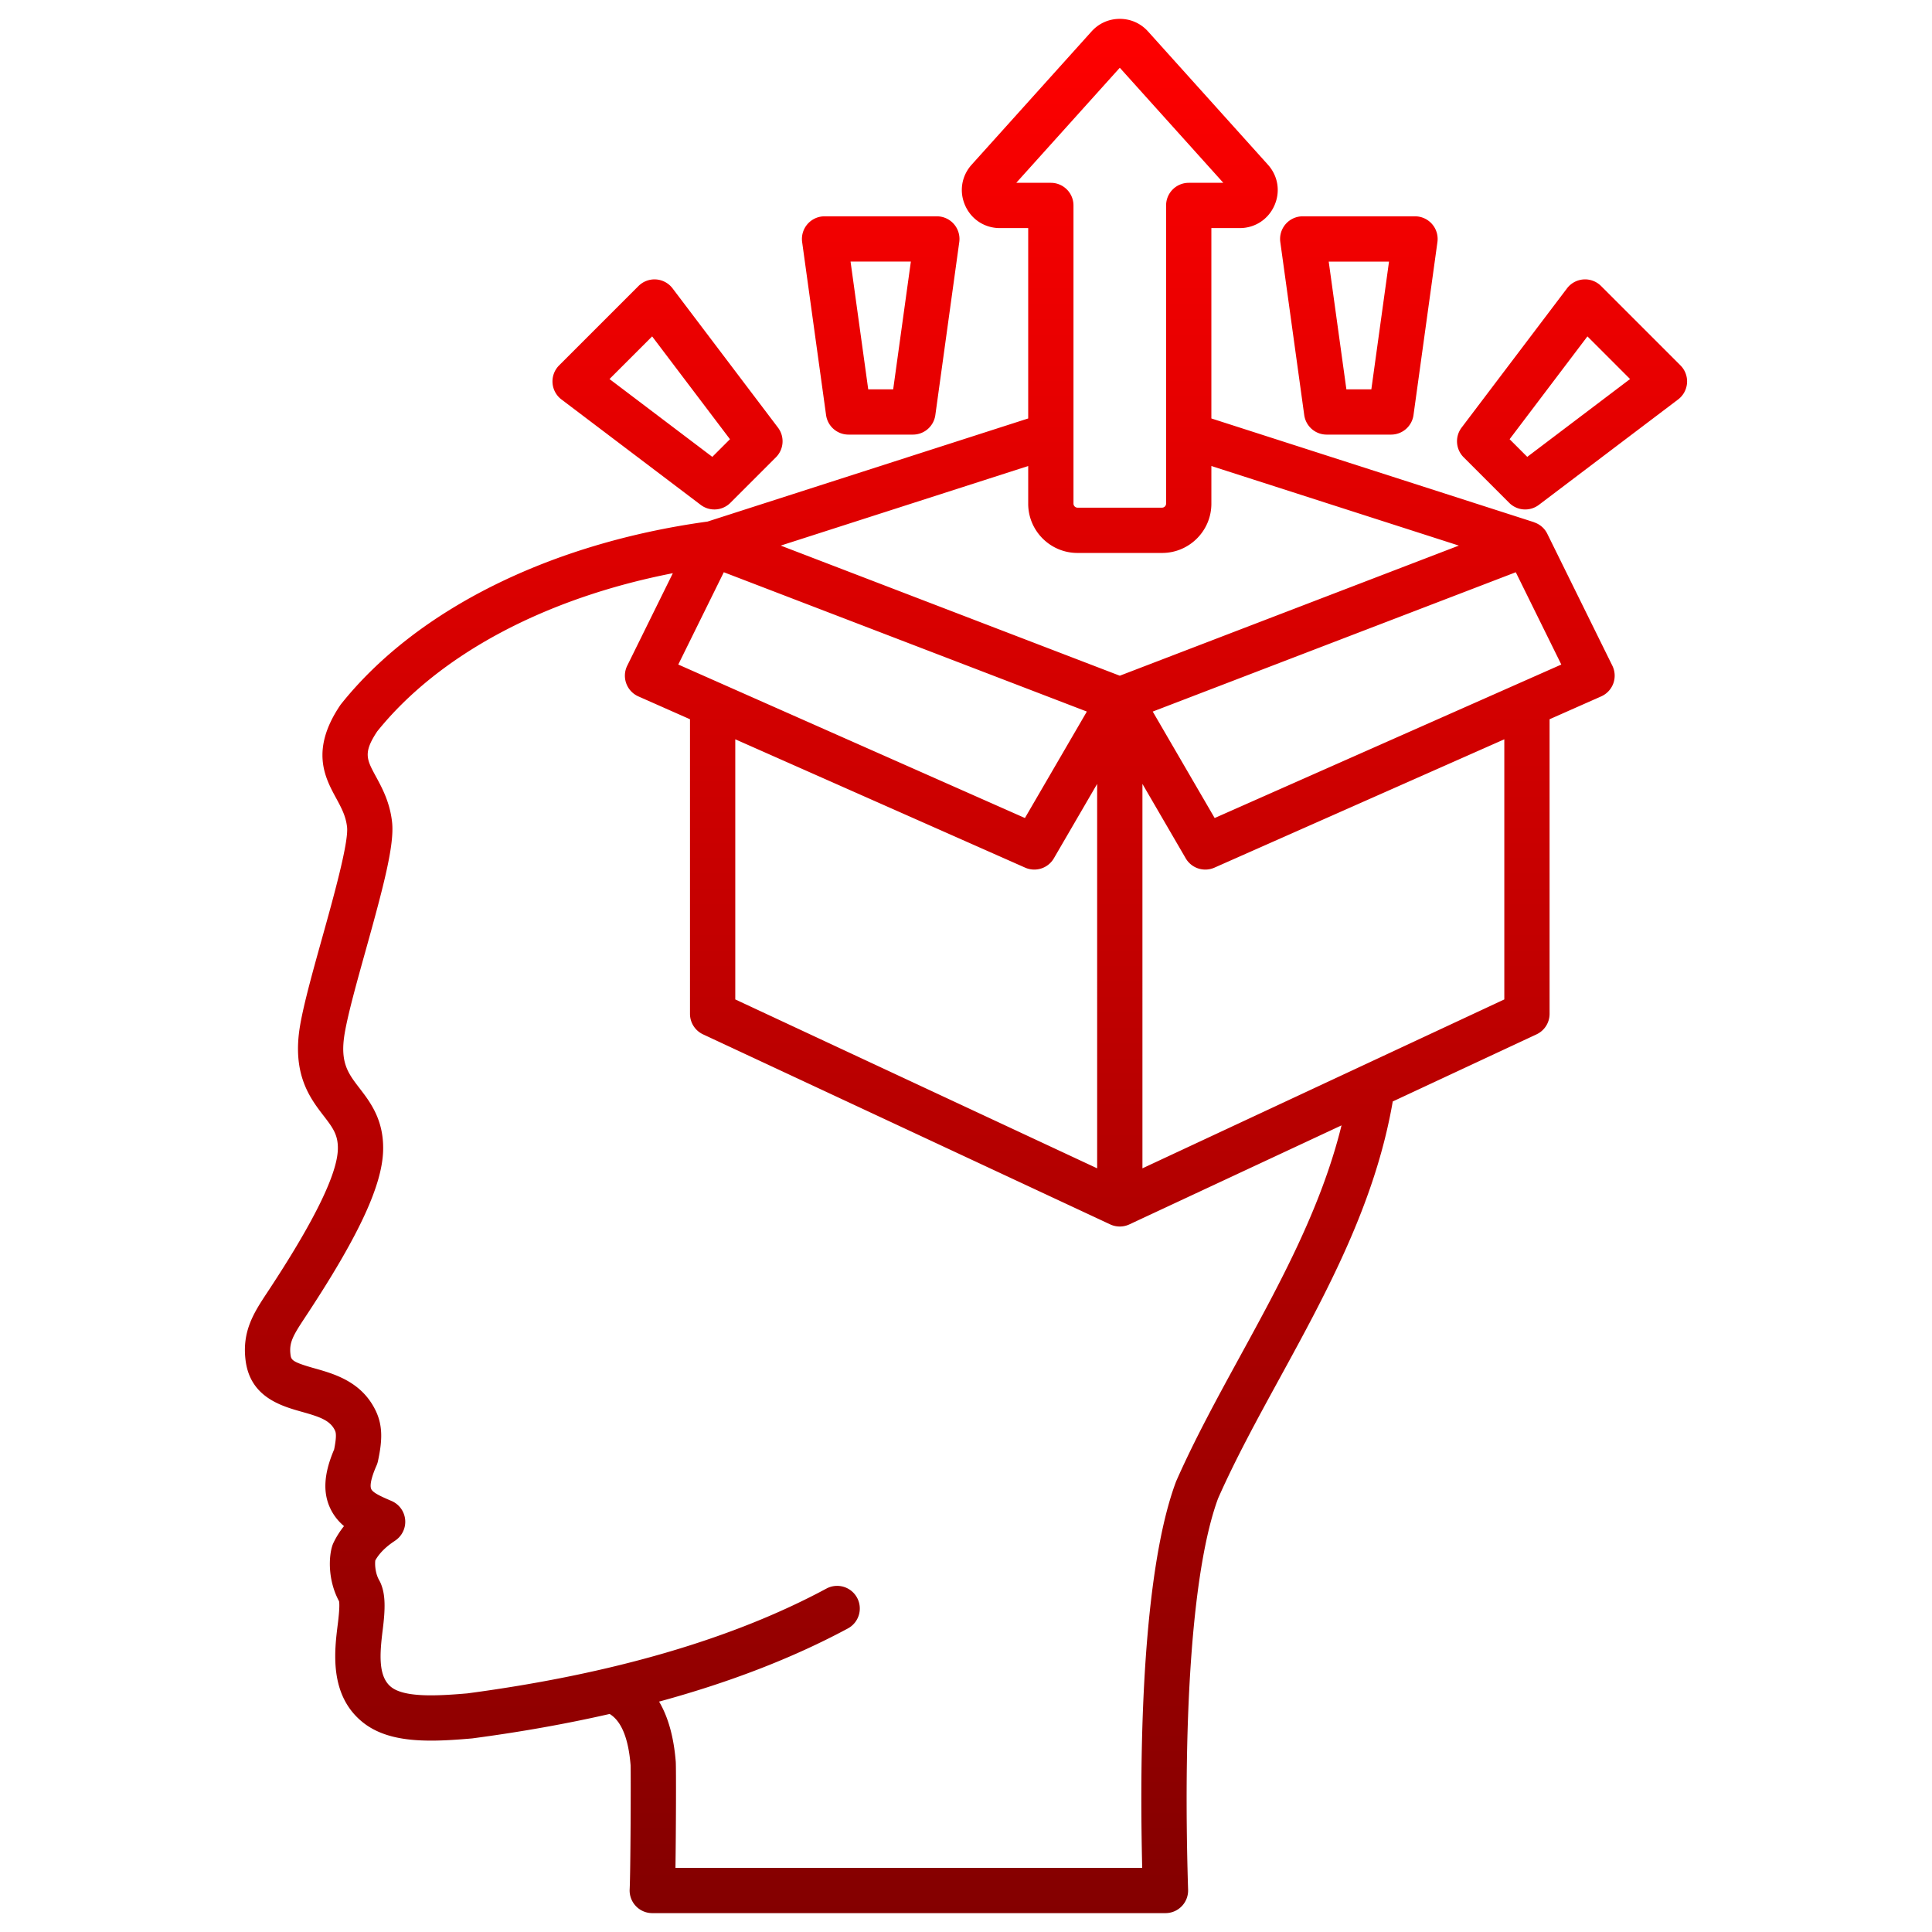 <svg xmlns="http://www.w3.org/2000/svg" version="1.1" xmlns:xlink="http://www.w3.org/1999/xlink" xmlns:svgjs="http://svgjs.com/svgjs" width="512" height="512" x="0" y="0" viewBox="0 0 512 512" style="enable-background:new 0 0 512 512" xml:space="preserve" class=""><g><linearGradient id="a" x1="256" x2="256" y1="507" y2="5" gradientUnits="userSpaceOnUse"><stop stop-opacity="1" stop-color="#840000" offset="0"></stop><stop stop-opacity="1" stop-color="#ff0000" offset="1"></stop></linearGradient><path fill="url(#a)" d="M410.038 141.434c-.744-1.509-2.053-2.555-3.551-3.037l.007-.021-85.468-27.481V60.449h7.501c4.031 0 7.556-2.288 9.197-5.971 1.643-3.685.985-7.836-1.713-10.833L304.24 8.333C302.305 6.184 299.647 5 296.755 5s-5.55 1.184-7.484 3.334L257.5 43.644c-2.699 2.998-3.356 7.149-1.714 10.834 1.642 3.683 5.166 5.971 9.197 5.971h7.501v50.447l-84.988 27.326c-41.744 5.739-77.106 23.333-97.079 48.327-.104.13-.203.265-.296.404-7.941 11.843-3.966 19.172-1.063 24.523 1.393 2.568 2.596 4.786 2.917 7.706.451 4.1-3.646 18.78-6.637 29.5-2.46 8.816-4.783 17.143-5.794 22.973-2.252 13.017 2.636 19.377 6.204 24.021 2.423 3.153 3.886 5.057 3.787 8.887-.163 6.437-6.01 18.521-17.396 35.947-.447.693-.884 1.354-1.305 1.991-3.481 5.271-6.771 10.249-5.739 18.119 1.268 9.683 9.5 12.001 14.947 13.536 4.536 1.277 7.383 2.195 8.685 4.851.228.465.603 1.23-.18 5.119-2.816 6.593-3.061 11.722-.777 16.101.899 1.724 2.073 3.086 3.397 4.207a22.766 22.766 0 0 0-2.803 4.442 6.094 6.094 0 0 0-.268.661c-.982 2.914-1.285 9.178 1.757 14.811.107.571.166 2.085-.339 6.086-.877 6.97-2.345 18.636 6.467 25.866 4.741 3.892 11.145 4.983 18.266 4.983 3.453 0 7.074-.256 10.757-.575.091-.008.182-.018.271-.03 12.766-1.691 24.866-3.852 36.287-6.461 3.107 1.888 4.973 6.432 5.551 13.551.097 2.39-.009 28.593-.245 32.901a6.001 6.001 0 0 0 5.991 6.329h136.003a6.002 6.002 0 0 0 5.997-6.187c-1.502-48.208 1.392-85.984 7.94-103.706 4.65-10.508 10.316-20.869 16.312-31.834 12.472-22.805 25.327-46.369 29.982-73.373l38.099-17.782a6.001 6.001 0 0 0 3.463-5.437v-78.072l13.681-6.057a6.001 6.001 0 0 0 2.952-8.14l-17.252-34.978zm-140.72-92.985 27.438-30.494 27.437 30.494h-9.166a6 6 0 0 0-6 6v79.036a1.08 1.08 0 0 1-1.053 1.052h-22.437a1.08 1.08 0 0 1-1.053-1.052V54.449a6 6 0 0 0-6-6zm16.219 98.088h22.437c7.197 0 13.053-5.855 13.053-13.052V123.5l65.583 21.087-89.854 34.483-89.854-34.483 65.582-21.087v9.985c0 7.197 5.855 13.052 13.053 13.052zm5.219 163.082-95.901-44.76v-68.938l76.815 34.012a6 6 0 0 0 7.615-2.469l11.471-19.72zM191.815 151.65l96.211 36.922-16.411 28.213-91.864-40.675zm136.771 207.865c-5.883 10.756-11.966 21.879-16.835 32.909a6.134 6.134 0 0 0-.132.325c-6.923 18.542-10.065 54.712-8.923 102.25H179.004c.141-9.714.196-26.402.08-28.103-.521-6.541-2.003-11.863-4.42-15.952 18.805-5.124 35.526-11.59 49.986-19.363a6 6 0 1 0-5.682-10.569c-24.789 13.326-56.794 22.663-95.132 27.754-7.962.684-16.713 1.156-20.24-1.741-3.409-2.797-2.974-8.735-2.174-15.09.689-5.47.818-9.494-.669-12.652a5.935 5.935 0 0 0-.238-.454c-1.121-1.933-1.178-4.319-1.059-5.295 1.476-2.676 4.104-4.462 5.004-5.072.227-.155.398-.274.507-.354a6 6 0 0 0-1.2-10.335c-2.48-1.066-4.823-2.073-5.355-3.095-.697-1.335.724-4.84 1.366-6.285.17-.381.299-.778.386-1.186 1.114-5.215 1.393-9.289-.659-13.48-3.73-7.608-10.942-9.639-16.208-11.122-5.768-1.625-6.123-2.179-6.302-3.543-.428-3.267.656-5.107 3.854-9.947.443-.671.902-1.367 1.355-2.069 13.138-20.106 19.099-33.114 19.328-42.177.207-8.078-3.384-12.75-6.269-16.505-3.048-3.966-5.249-6.832-3.895-14.662.907-5.233 3.257-13.653 5.528-21.795 4.798-17.193 7.663-28.063 7.006-34.036-.578-5.26-2.64-9.061-4.297-12.115-2.458-4.532-3.396-6.262.346-11.914 16.385-20.373 44.536-35.343 78.358-41.937l-12.087 24.507a6.001 6.001 0 0 0 2.952 8.14l13.681 6.057v78.072a6.001 6.001 0 0 0 3.463 5.437l107.901 50.36a6.002 6.002 0 0 0 5.074 0l56.226-26.242c-5.357 21.781-16.29 41.816-26.934 61.279zm70.072-94.655-95.901 44.76V207.745l11.471 19.72a6 6 0 0 0 7.615 2.469l76.815-34.012zm-76.76-48.074-16.411-28.213 96.211-36.922 12.064 24.46zm23.737-106.79a6 6 0 0 0 5.943 5.178h17.071a6 6 0 0 0 5.943-5.178l6.341-45.848a6 6 0 0 0-5.943-6.822h-29.753a6 6 0 0 0-5.943 6.822zm22.469-40.67-4.682 33.848h-6.616l-4.682-33.848h15.979zm77.236 27.508-21.039-21.038a6 6 0 0 0-9.026.621l-27.936 36.903a6 6 0 0 0 .542 7.864l12.071 12.071a5.99 5.99 0 0 0 4.244 1.757 5.983 5.983 0 0 0 3.619-1.216l36.903-27.937a6.001 6.001 0 0 0 .621-9.026zm-40.6 24.24-4.679-4.679 20.624-27.245 11.3 11.299zm-185.822-11.078a6 6 0 0 0 5.943 5.178h17.071a6 6 0 0 0 5.943-5.178l6.341-45.848a6 6 0 0 0-5.943-6.822H218.52a6 6 0 0 0-5.943 6.822zm22.469-40.67-4.682 33.848h-6.616l-4.682-33.848h15.979zm-92.595 36.534 36.903 27.937a5.985 5.985 0 0 0 3.619 1.216 5.99 5.99 0 0 0 4.244-1.757l12.072-12.071a6 6 0 0 0 .542-7.864l-27.937-36.903a6 6 0 0 0-9.026-.621L148.17 96.835a5.999 5.999 0 0 0 .621 9.026zm24.033-16.709 20.624 27.245-4.679 4.679-27.245-20.625z" data-original="url(#a)" class=""></path></g></svg>